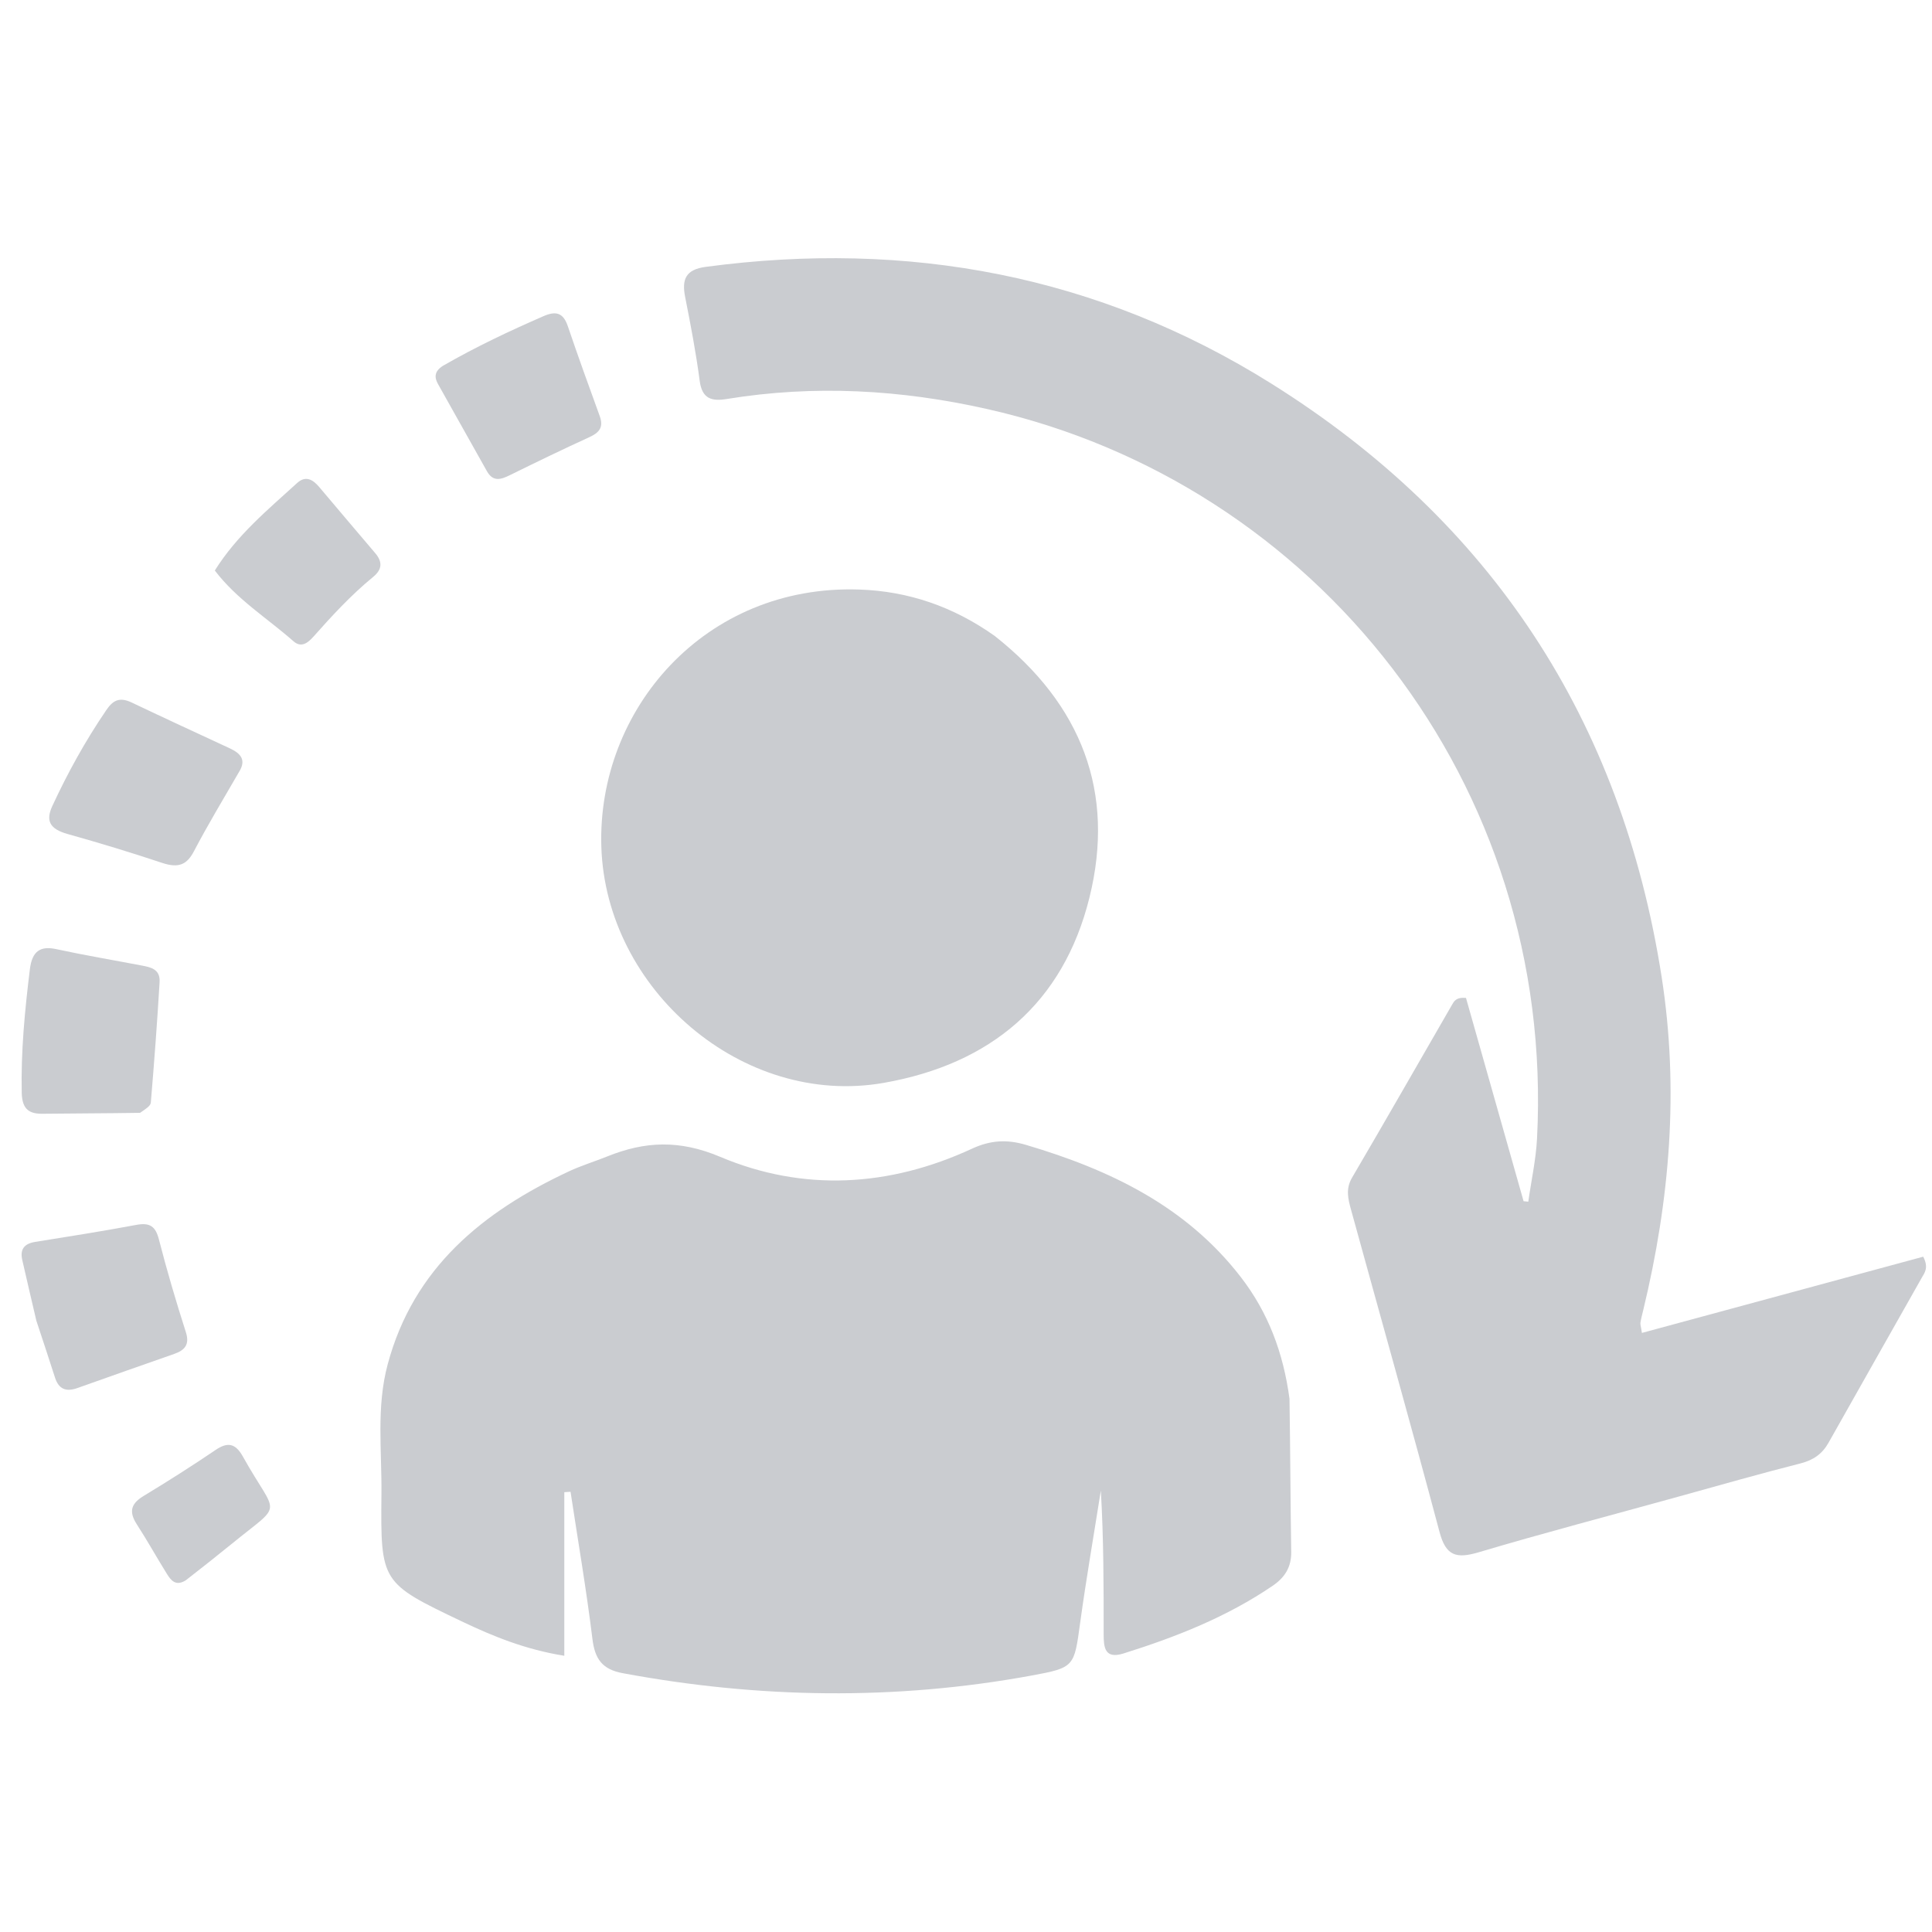 <svg xmlns="http://www.w3.org/2000/svg" width="48" height="48" viewBox="0 0 48 48" fill="none"><path d="M32.037 34.751C32.058 36.056 32.06 37.304 32.08 38.553C32.086 38.934 31.922 39.192 31.618 39.399C30.481 40.173 29.218 40.671 27.913 41.08C27.445 41.227 27.42 40.926 27.42 40.599C27.421 39.414 27.42 38.229 27.35 37.032C27.178 38.123 26.989 39.211 26.838 40.305C26.686 41.41 26.706 41.431 25.62 41.63C22.233 42.251 18.849 42.199 15.467 41.569C14.96 41.475 14.78 41.214 14.719 40.722C14.569 39.499 14.36 38.282 14.175 37.063C14.124 37.066 14.072 37.069 14.02 37.073C14.02 38.408 14.02 39.743 14.02 41.137C13.056 40.983 12.252 40.655 11.47 40.282C9.466 39.325 9.455 39.317 9.477 37.118C9.488 36.044 9.346 34.959 9.632 33.896C10.274 31.501 11.993 30.103 14.137 29.101C14.444 28.957 14.773 28.858 15.088 28.731C16.024 28.353 16.884 28.315 17.89 28.74C19.962 29.615 22.096 29.488 24.146 28.54C24.607 28.327 25.015 28.303 25.493 28.445C27.574 29.061 29.467 29.966 30.828 31.729C31.505 32.606 31.883 33.603 32.037 34.751Z" fill="#CACCD0"></path><path d="M41.695 37.185C40.006 37.653 38.361 38.083 36.733 38.567C36.182 38.73 35.923 38.658 35.765 38.063C35.054 35.392 34.302 32.731 33.569 30.066C33.496 29.8 33.425 29.543 33.59 29.261C34.426 27.835 35.246 26.399 36.073 24.967C36.125 24.878 36.173 24.771 36.422 24.793C36.892 26.45 37.373 28.147 37.853 29.844C37.892 29.848 37.931 29.852 37.97 29.855C38.044 29.332 38.16 28.811 38.187 28.286C38.646 19.468 32.698 12 24.524 10.162C22.379 9.679 20.229 9.558 18.056 9.913C17.682 9.974 17.443 9.91 17.384 9.464C17.292 8.765 17.159 8.07 17.022 7.377C16.935 6.937 17.038 6.696 17.534 6.63C22.561 5.958 27.287 6.838 31.587 9.531C37.054 12.955 40.285 17.886 41.282 24.265C41.719 27.066 41.486 29.815 40.826 32.549C40.801 32.652 40.773 32.756 40.756 32.861C40.749 32.901 40.767 32.944 40.793 33.116C43.14 32.48 45.475 31.847 47.782 31.222C47.924 31.499 47.815 31.623 47.744 31.748C46.974 33.114 46.199 34.476 45.43 35.843C45.273 36.123 45.051 36.277 44.733 36.358C43.733 36.612 42.74 36.895 41.695 37.185Z" fill="#CACCD0"></path><path d="M24.715 15.801C26.872 17.505 27.715 19.684 27.067 22.3C26.415 24.932 24.607 26.439 21.954 26.904C18.452 27.517 15.05 24.584 14.94 21.035C14.835 17.634 17.508 14.515 21.35 14.647C22.563 14.688 23.681 15.067 24.715 15.801Z" fill="#CACCD0"></path><path d="M5.337 14.174C5.886 13.297 6.652 12.666 7.381 12.001C7.592 11.808 7.774 11.914 7.929 12.098C8.393 12.646 8.855 13.195 9.321 13.741C9.507 13.96 9.498 14.147 9.269 14.335C8.726 14.78 8.252 15.294 7.788 15.817C7.65 15.972 7.485 16.104 7.29 15.931C6.639 15.357 5.888 14.897 5.337 14.174Z" fill="#CACCD0"></path><path d="M11.003 9.089C11.837 8.609 12.664 8.221 13.503 7.855C13.807 7.723 13.991 7.763 14.107 8.103C14.361 8.85 14.629 9.593 14.899 10.334C15.002 10.616 14.889 10.748 14.645 10.86C13.98 11.164 13.322 11.483 12.666 11.806C12.444 11.916 12.249 11.977 12.097 11.706C11.693 10.983 11.287 10.262 10.882 9.541C10.787 9.373 10.792 9.225 11.003 9.089Z" fill="#CACCD0"></path><path d="M5.939 19.178C5.546 19.858 5.161 20.495 4.819 21.148C4.648 21.474 4.447 21.578 4.03 21.439C3.256 21.181 2.473 20.943 1.683 20.722C1.225 20.594 1.134 20.385 1.3 20.025C1.679 19.206 2.117 18.412 2.637 17.648C2.793 17.418 2.951 17.3 3.274 17.455C4.082 17.84 4.898 18.215 5.711 18.593C5.979 18.718 6.126 18.88 5.939 19.178Z" fill="#CACCD0"></path><path d="M0.903 32.812C0.776 32.277 0.666 31.792 0.554 31.308C0.493 31.043 0.595 30.899 0.877 30.854C1.714 30.72 2.553 30.588 3.386 30.432C3.727 30.368 3.865 30.471 3.948 30.793C4.147 31.567 4.374 32.336 4.618 33.098C4.716 33.405 4.593 33.545 4.325 33.639C3.526 33.92 2.725 34.198 1.928 34.484C1.635 34.589 1.456 34.509 1.365 34.221C1.22 33.767 1.069 33.315 0.903 32.812Z" fill="#CACCD0"></path><path d="M3.48 27.648C2.635 27.662 1.85 27.661 1.065 27.671C0.742 27.675 0.55 27.578 0.54 27.151C0.518 26.119 0.617 25.101 0.742 24.083C0.798 23.62 1.011 23.496 1.403 23.582C2.109 23.735 2.821 23.854 3.53 23.99C3.744 24.031 3.984 24.078 3.965 24.399C3.906 25.399 3.831 26.397 3.747 27.395C3.739 27.482 3.611 27.556 3.48 27.648Z" fill="#CACCD0"></path><path d="M4.616 39.262C4.365 39.419 4.246 39.263 4.145 39.1C3.892 38.693 3.657 38.27 3.397 37.868C3.182 37.535 3.275 37.343 3.577 37.161C4.179 36.797 4.773 36.419 5.357 36.023C5.654 35.822 5.849 35.855 6.034 36.187C6.893 37.727 7.069 37.284 5.747 38.365C5.385 38.66 5.018 38.948 4.616 39.262Z" fill="#CACCD0"></path></svg>